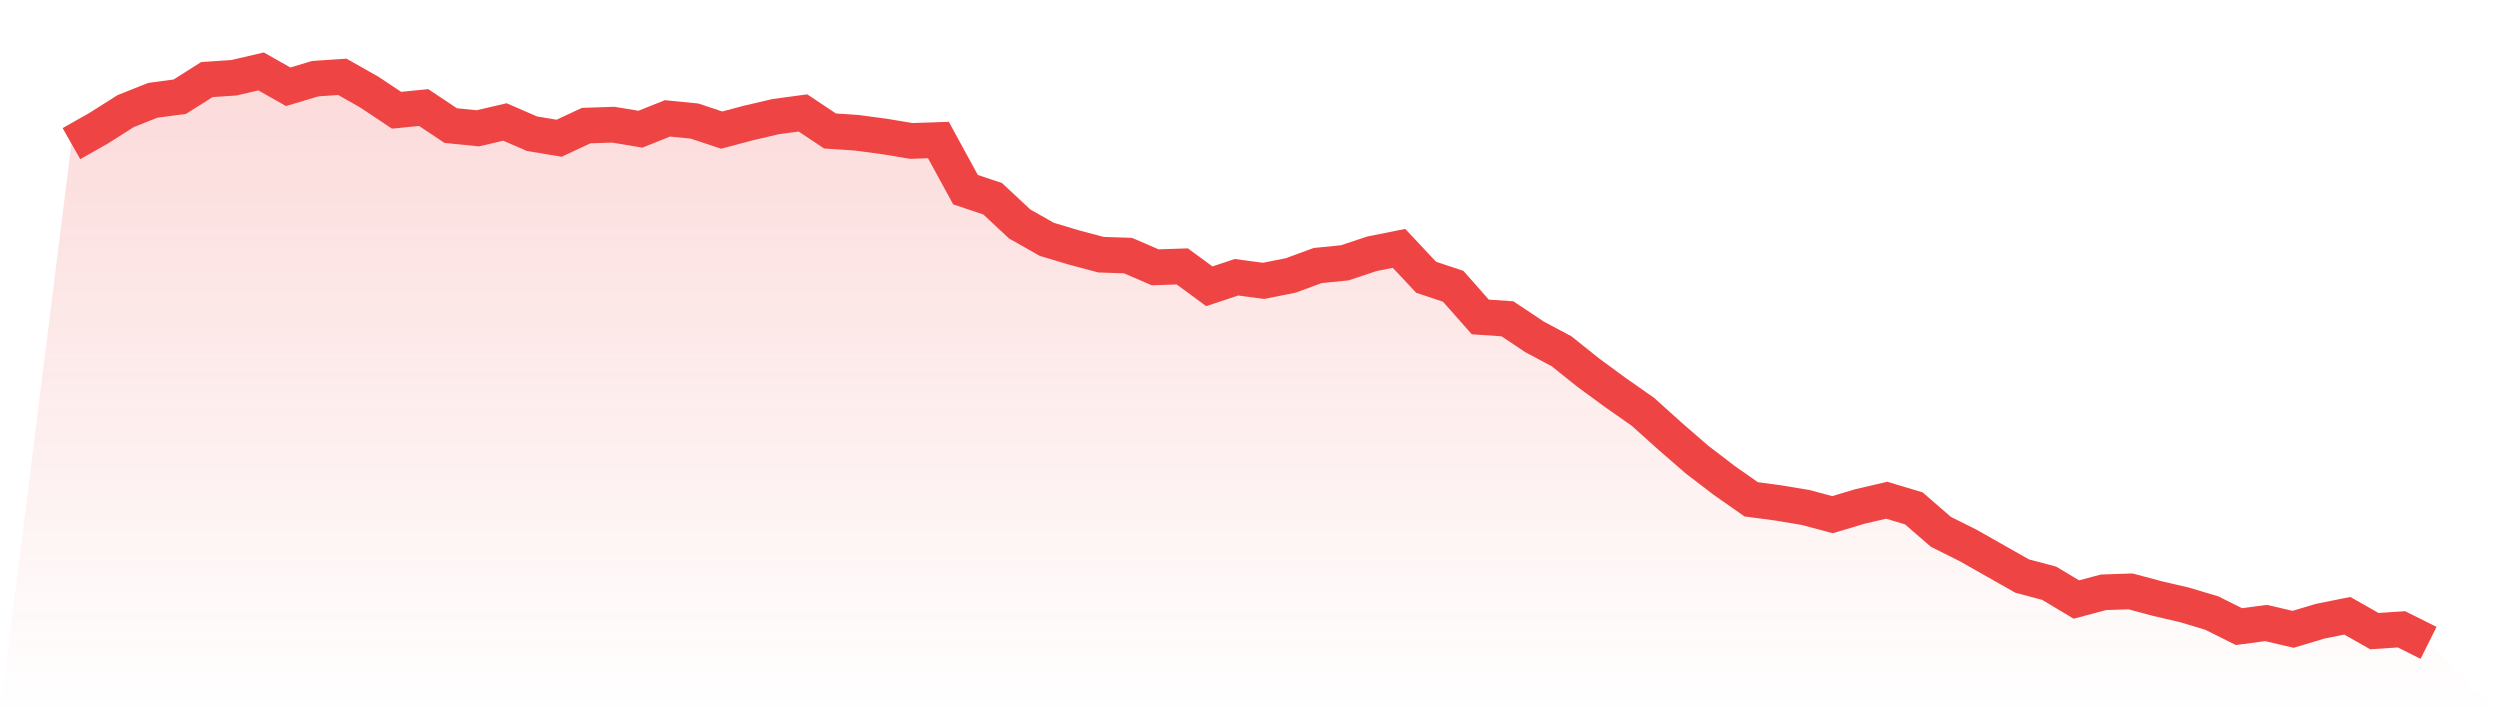 <svg viewBox="0 0 140 40" xmlns="http://www.w3.org/2000/svg">
<defs>
<linearGradient id="gradient" x1="0" x2="0" y1="0" y2="1">
<stop offset="0%" stop-color="#ef4444" stop-opacity="0.2"/>
<stop offset="100%" stop-color="#ef4444" stop-opacity="0"/>
</linearGradient>
</defs>
<path d="M4,8.044 L4,8.044 L5.517,7.185 L7.034,6.224 L8.552,5.618 L10.069,5.415 L11.586,4.455 L13.103,4.354 L14.621,4 L16.138,4.859 L17.655,4.404 L19.172,4.303 L20.69,5.163 L22.207,6.174 L23.724,6.022 L25.241,7.033 L26.759,7.185 L28.276,6.831 L29.793,7.488 L31.31,7.741 L32.828,7.033 L34.345,6.983 L35.862,7.235 L37.379,6.629 L38.897,6.78 L40.414,7.286 L41.931,6.882 L43.448,6.528 L44.966,6.325 L46.483,7.336 L48,7.438 L49.517,7.64 L51.034,7.893 L52.552,7.842 L54.069,10.622 L55.586,11.128 L57.103,12.543 L58.621,13.403 L60.138,13.858 L61.655,14.262 L63.172,14.313 L64.69,14.97 L66.207,14.919 L67.724,16.032 L69.241,15.526 L70.759,15.728 L72.276,15.425 L73.793,14.869 L75.31,14.717 L76.828,14.212 L78.345,13.908 L79.862,15.526 L81.379,16.032 L82.897,17.75 L84.414,17.852 L85.931,18.863 L87.448,19.671 L88.966,20.885 L90.483,21.997 L92,23.058 L93.517,24.423 L95.034,25.738 L96.552,26.9 L98.069,27.962 L99.586,28.164 L101.103,28.417 L102.621,28.821 L104.138,28.367 L105.655,28.013 L107.172,28.468 L108.69,29.782 L110.207,30.54 L111.724,31.4 L113.241,32.259 L114.759,32.664 L116.276,33.573 L117.793,33.169 L119.31,33.118 L120.828,33.523 L122.345,33.877 L123.862,34.332 L125.379,35.09 L126.897,34.888 L128.414,35.242 L129.931,34.787 L131.448,34.483 L132.966,35.343 L134.483,35.242 L136,36 L140,40 L0,40 z" fill="url(#gradient)"/>
<path d="M4,8.044 L4,8.044 L5.517,7.185 L7.034,6.224 L8.552,5.618 L10.069,5.415 L11.586,4.455 L13.103,4.354 L14.621,4 L16.138,4.859 L17.655,4.404 L19.172,4.303 L20.69,5.163 L22.207,6.174 L23.724,6.022 L25.241,7.033 L26.759,7.185 L28.276,6.831 L29.793,7.488 L31.31,7.741 L32.828,7.033 L34.345,6.983 L35.862,7.235 L37.379,6.629 L38.897,6.78 L40.414,7.286 L41.931,6.882 L43.448,6.528 L44.966,6.325 L46.483,7.336 L48,7.438 L49.517,7.64 L51.034,7.893 L52.552,7.842 L54.069,10.622 L55.586,11.128 L57.103,12.543 L58.621,13.403 L60.138,13.858 L61.655,14.262 L63.172,14.313 L64.69,14.97 L66.207,14.919 L67.724,16.032 L69.241,15.526 L70.759,15.728 L72.276,15.425 L73.793,14.869 L75.31,14.717 L76.828,14.212 L78.345,13.908 L79.862,15.526 L81.379,16.032 L82.897,17.75 L84.414,17.852 L85.931,18.863 L87.448,19.671 L88.966,20.885 L90.483,21.997 L92,23.058 L93.517,24.423 L95.034,25.738 L96.552,26.9 L98.069,27.962 L99.586,28.164 L101.103,28.417 L102.621,28.821 L104.138,28.367 L105.655,28.013 L107.172,28.468 L108.69,29.782 L110.207,30.54 L111.724,31.4 L113.241,32.259 L114.759,32.664 L116.276,33.573 L117.793,33.169 L119.31,33.118 L120.828,33.523 L122.345,33.877 L123.862,34.332 L125.379,35.09 L126.897,34.888 L128.414,35.242 L129.931,34.787 L131.448,34.483 L132.966,35.343 L134.483,35.242 L136,36" fill="none" stroke="#ef4444" stroke-width="2"/>
</svg>